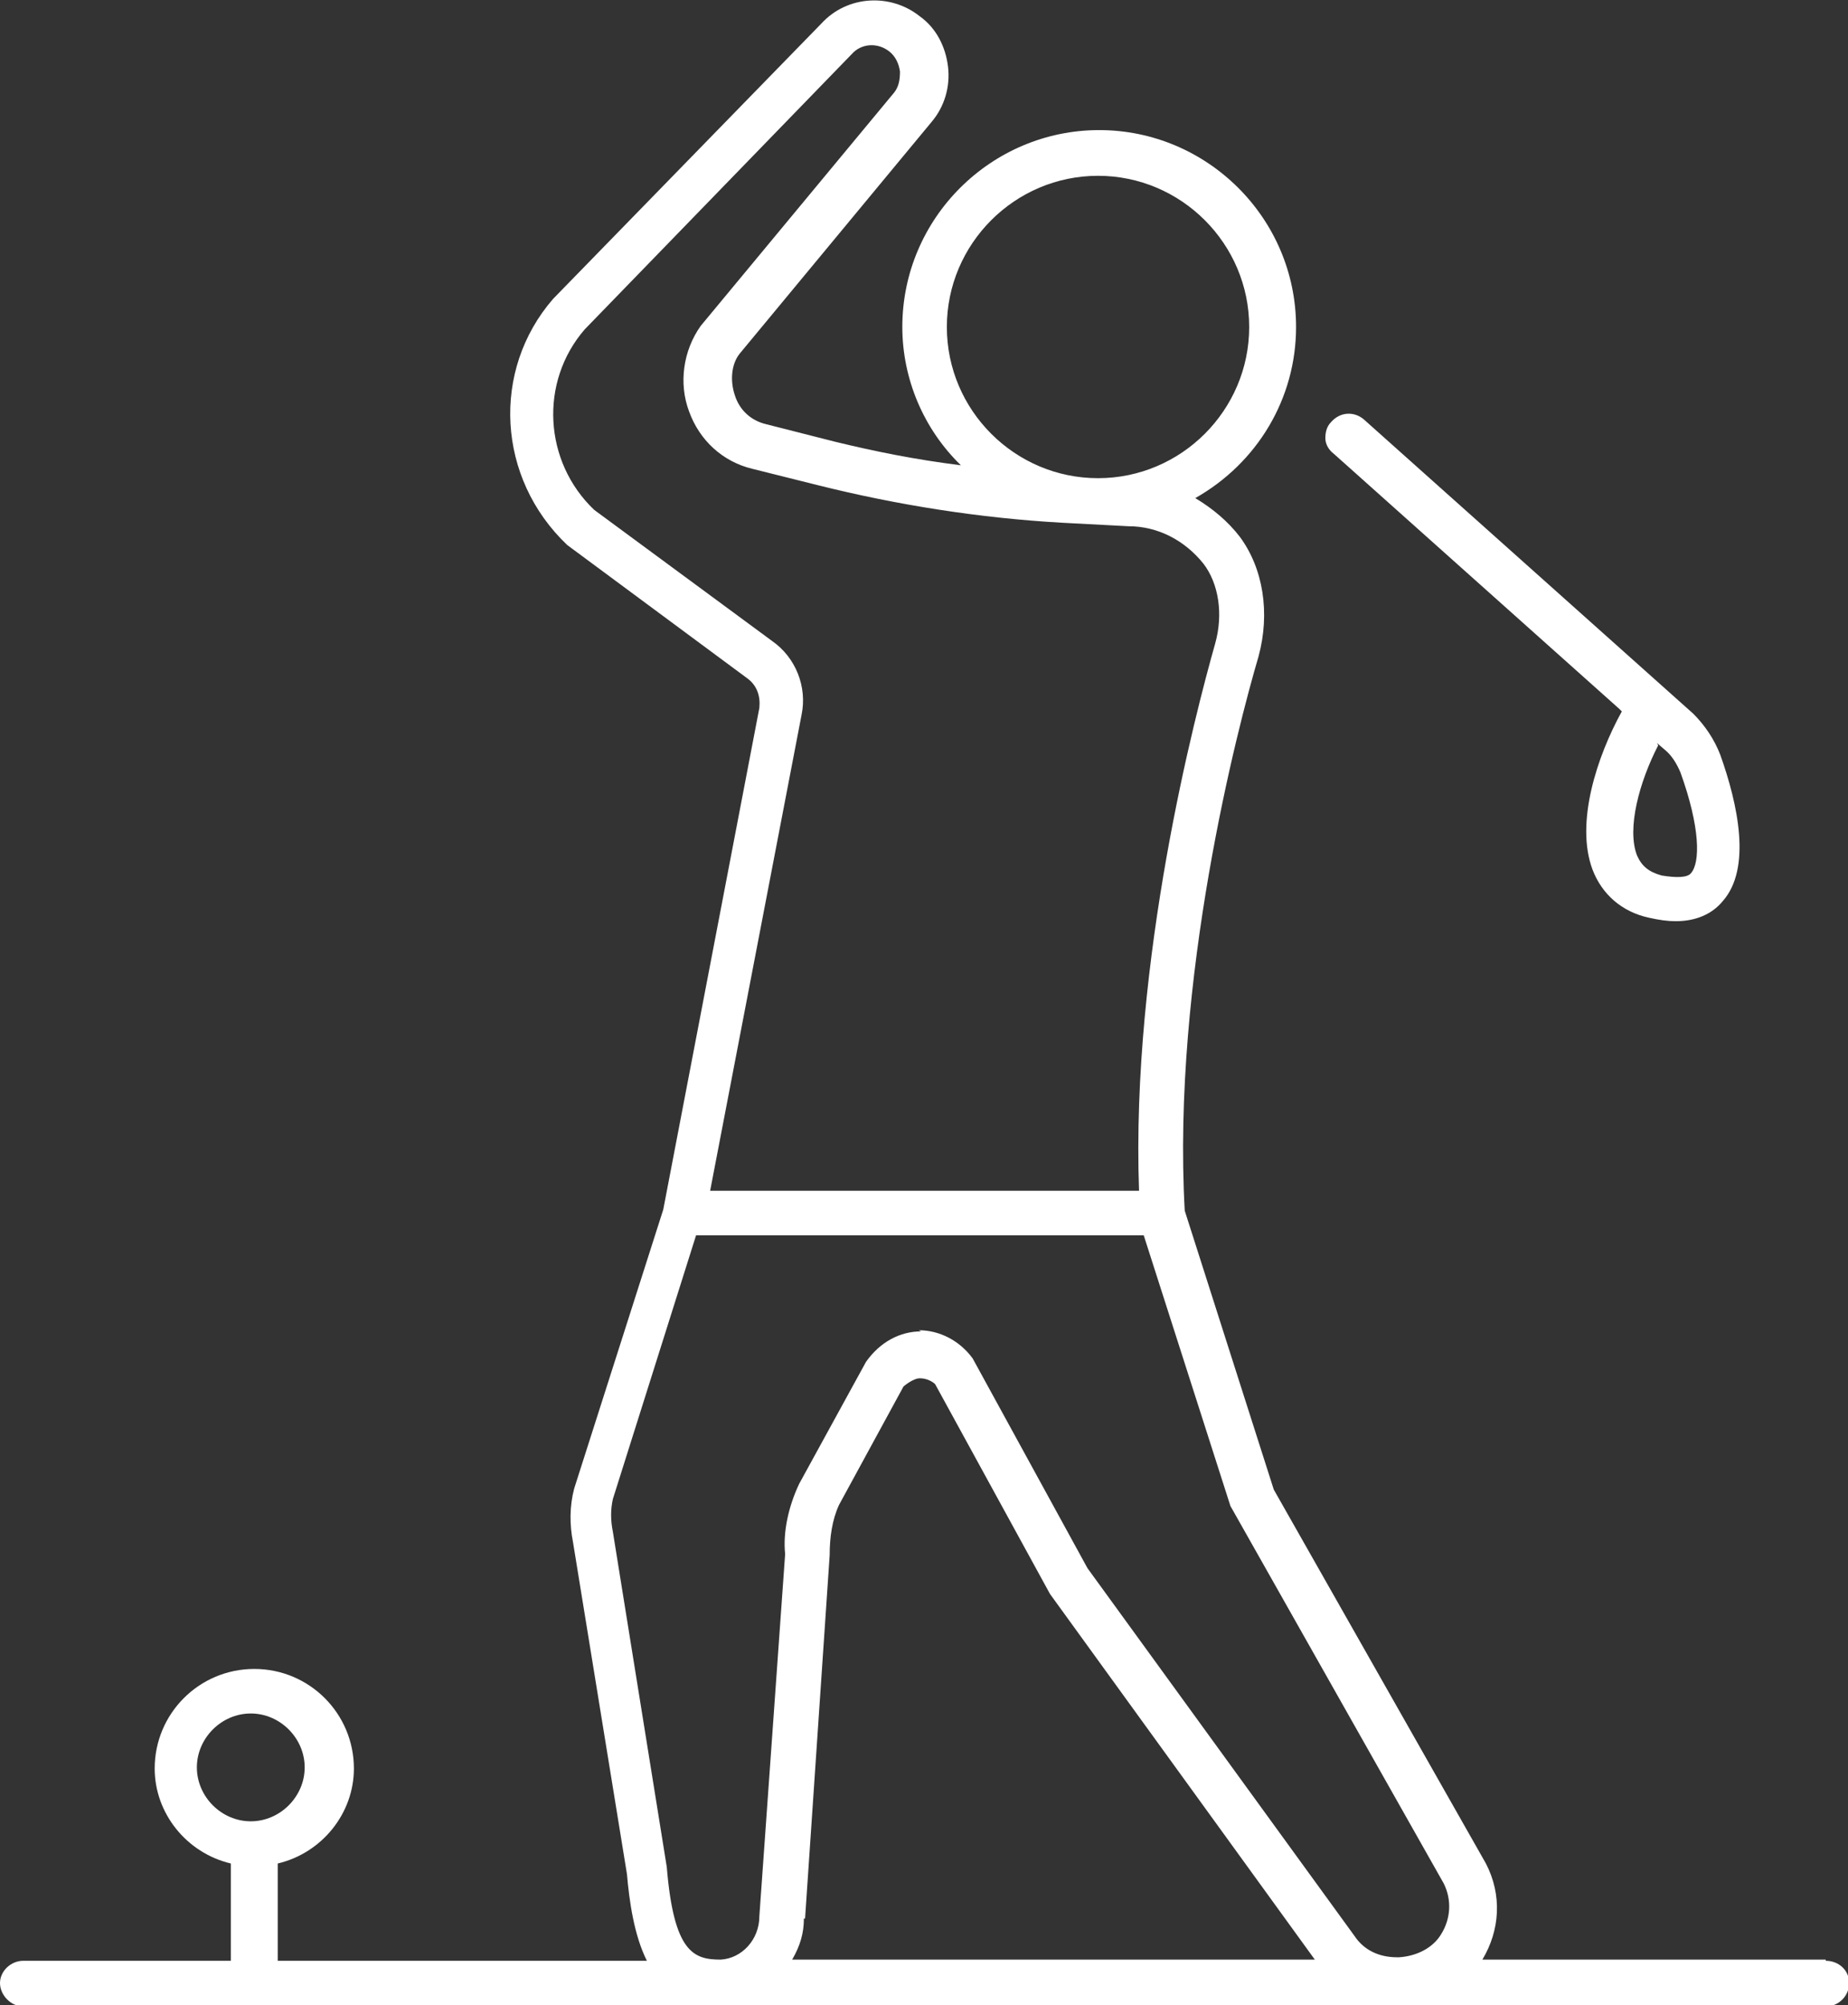 <svg xmlns="http://www.w3.org/2000/svg" id="Layer_2" data-name="Layer 2" viewBox="0 0 15.77 17.11"><rect x="0" y="0" width="15.77" height="17.11" fill="#333333" stroke="none"/><defs><style>      .cls-1 {        fill: #fff;      }    </style></defs><g id="Layer_1-2" data-name="Layer 1"><g><path class="cls-1" d="M13.84,6.07c-.21.38-.4.95-.25,1.35.08.21.25.36.48.41.09.02.16.03.23.03.17,0,.31-.06.4-.17.25-.28.13-.83-.02-1.25-.05-.13-.13-.25-.23-.35l-2.81-2.51c-.08-.07-.2-.07-.28.02-.04.04-.05.09-.05.14,0,.05.03.1.07.13l2.44,2.18ZM14.14,6.34l.07.06c.06.05.1.12.13.19.17.47.17.77.09.86-.03.04-.13.04-.25.02-.11-.03-.17-.08-.21-.17-.09-.23.02-.63.18-.94Z"></path><path class="cls-1" d="M15.58,16.72h-2.93s0,0,0,0c.15-.25.17-.55.03-.82l-1.81-3.19-.76-2.38c-.11-1.97.45-4.12.63-4.73.1-.37.04-.75-.16-1.02-.1-.13-.23-.24-.38-.33.53-.3.86-.85.86-1.46,0-.93-.76-1.68-1.68-1.68s-1.68.75-1.68,1.68c0,.44.18.87.5,1.18-.4-.05-.74-.12-1.07-.2l-.59-.15c-.13-.03-.23-.12-.27-.25-.04-.12-.03-.26.04-.35l1.64-1.98c.11-.13.16-.3.14-.47-.02-.17-.1-.33-.24-.43-.25-.2-.62-.18-.84.06l-2.29,2.35c-.53.61-.48,1.53.12,2.1l1.54,1.14c.08.06.11.15.1.25l-.82,4.28-.76,2.38c-.04.15-.04.31-.01.46l.46,2.83c.02.23.06.52.17.74h-3.15v-.83c.38-.09.65-.43.65-.81,0-.47-.38-.85-.85-.85s-.85.38-.85.85c0,.38.27.72.65.81v.83H.2c-.11,0-.2.09-.2.19s.09.2.2.2h15.38c.11,0,.2-.09.2-.2s-.09-.19-.2-.19ZM2.6,15.08c0,.25-.21.46-.46.46s-.46-.21-.46-.46.21-.46.46-.46.46.21.46.46ZM8.08,2.79c0-.71.58-1.29,1.29-1.29s1.29.58,1.29,1.29-.58,1.29-1.29,1.29-1.29-.58-1.29-1.29ZM6.87,16.37l.21-3.1c0-.15.02-.3.08-.43l.55-1.01s.08-.07.14-.07c.06,0,.11.03.13.05l.98,1.79,2.26,3.12h-4.46c.07-.12.1-.23.1-.35ZM7.86,11.36c-.18,0-.35.09-.47.26l-.57,1.04c-.09.19-.14.41-.12.6l-.22,3.09c0,.2-.15.36-.33.37-.23,0-.4-.06-.46-.79l-.46-2.86c-.02-.1-.02-.19,0-.28l.71-2.25h3.82l.74,2.31,1.82,3.22c.07.14.06.3-.02.43-.07.12-.21.19-.36.2h-.02c-.15,0-.28-.06-.36-.18l-2.28-3.14-.98-1.79c-.11-.15-.28-.24-.46-.24ZM7.59.44c.05.04.08.1.09.17,0,.07-.01.13-.05.18l-1.65,1.99c-.15.21-.19.49-.1.73.09.25.29.43.54.49l.56.14c.68.17,1.38.28,2.08.32l.57.03c.25,0,.48.12.64.32.13.17.17.43.1.68-.17.6-.72,2.7-.65,4.67h-3.66l.78-4.06c.05-.24-.05-.49-.25-.63l-1.52-1.12c-.43-.41-.47-1.09-.08-1.54L7.27.46c.08-.09.22-.1.32-.02Z"></path></g></g></svg>